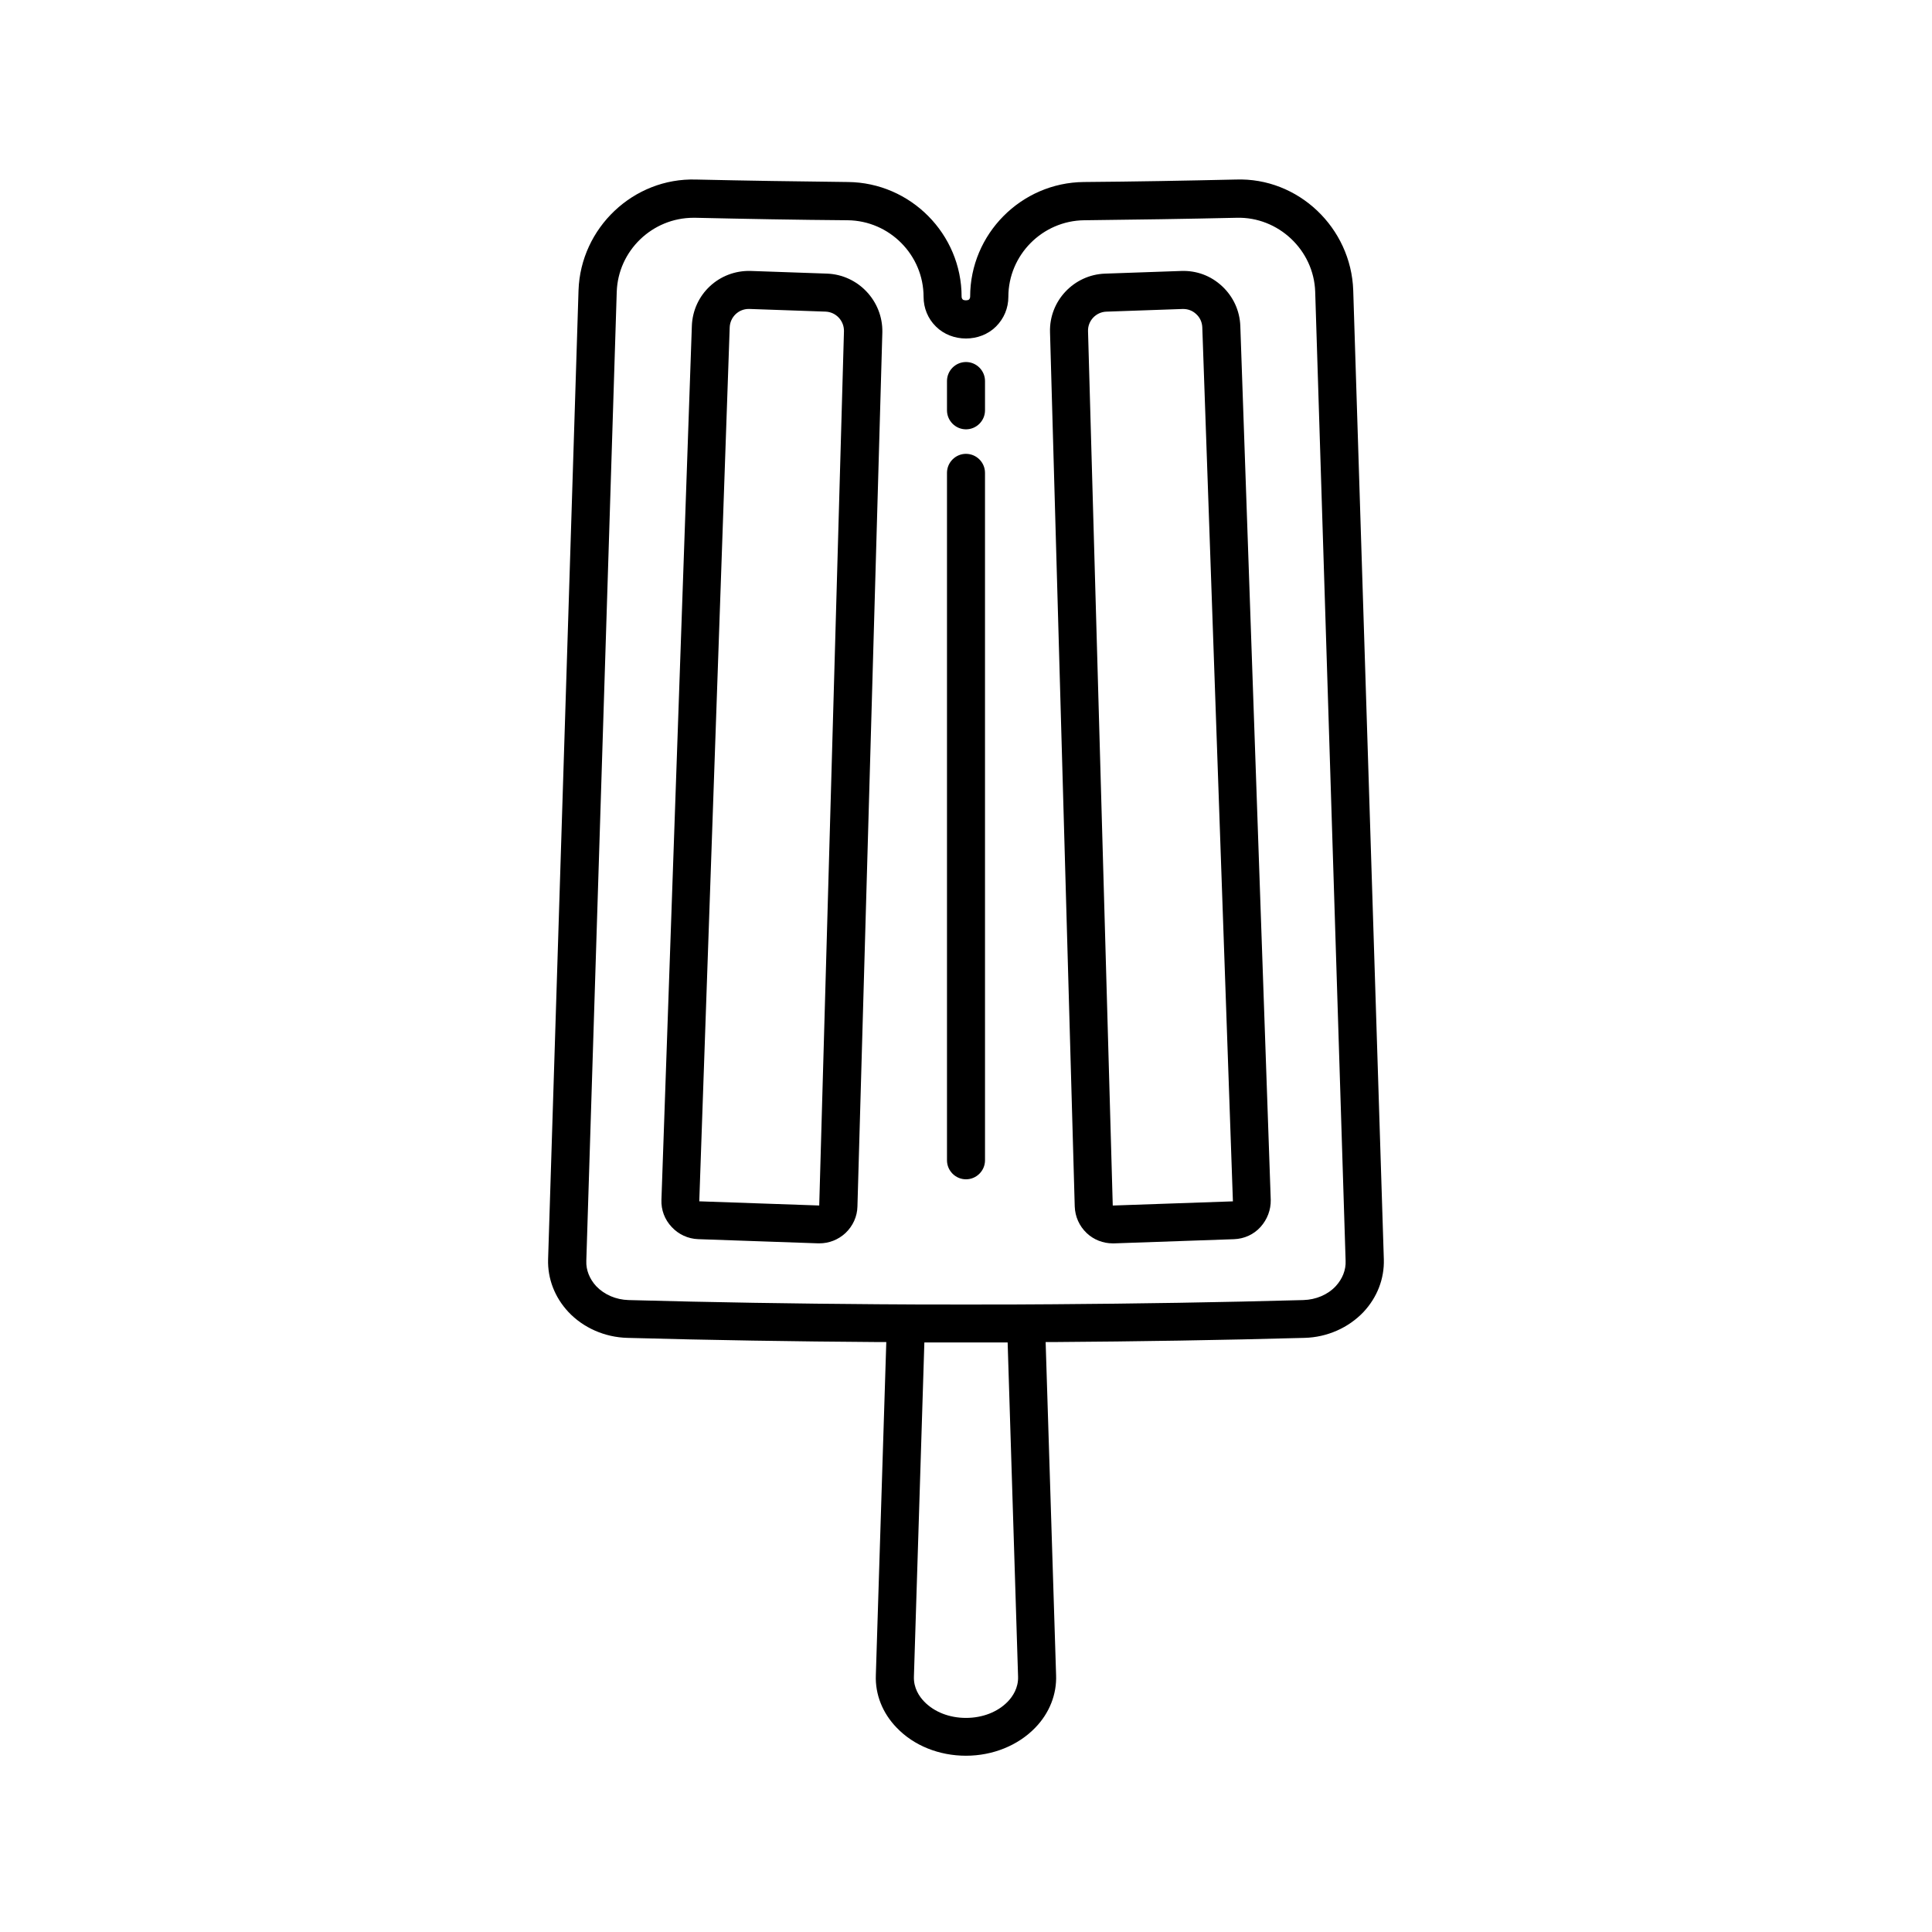<?xml version="1.0" encoding="UTF-8"?>
<!-- Uploaded to: SVG Repo, www.svgrepo.com, Generator: SVG Repo Mixer Tools -->
<svg fill="#000000" width="800px" height="800px" version="1.1" viewBox="144 144 512 512" xmlns="http://www.w3.org/2000/svg">
 <g>
  <path d="m502.62 220.95c-0.555-16.574-14.559-29.977-31.137-29.371-13.402 0.301-26.801 0.555-40.254 0.656-16.625 0.152-30.129 13.805-30.129 30.379 0 0.352-0.152 0.605-0.301 0.754-0.301 0.301-1.359 0.301-1.664 0-0.152-0.152-0.301-0.402-0.301-0.754 0-16.574-13.504-30.23-30.129-30.379-13.402-0.152-26.852-0.352-40.254-0.656-16.574-0.504-30.582 12.797-31.137 29.371l-8.062 256.79c-0.152 5.141 1.762 10.078 5.391 13.957 3.93 4.18 9.621 6.699 15.617 6.852 21.965 0.605 44.336 0.957 66.402 1.109h2.215l-2.769 88.266c-0.203 5.09 1.762 10.078 5.543 13.957 4.535 4.734 11.234 7.406 18.34 7.406 7.106 0 13.805-2.719 18.34-7.406 3.777-3.879 5.742-8.867 5.543-13.957l-2.769-88.266h2.215c22.066-0.152 44.387-0.504 66.402-1.109 5.996-0.152 11.637-2.672 15.617-6.852 3.629-3.879 5.543-8.816 5.391-13.957zm-88.82 367.38c0.102 2.973-1.41 5.238-2.719 6.602-2.672 2.769-6.699 4.332-11.082 4.332-4.383 0-8.414-1.562-11.082-4.332-1.309-1.359-2.82-3.578-2.719-6.602l2.769-88.57h11.035 11.035zm84.184-103.48c-2.117 2.266-5.238 3.578-8.566 3.68-21.914 0.605-44.184 0.957-66.199 1.109-9.117 0.102-37.332 0.102-46.453 0-22.016-0.152-44.285-0.504-66.199-1.109-3.324-0.102-6.398-1.41-8.566-3.68-1.762-1.914-2.719-4.281-2.621-6.699l8.062-256.79c0.352-10.934 9.422-19.648 20.355-19.648h0.453c13.453 0.301 26.902 0.555 40.355 0.656 11.133 0.102 20.152 9.219 20.152 20.305 0 2.973 1.16 5.793 3.273 7.859 4.231 4.231 11.688 4.231 15.922 0 2.117-2.117 3.273-4.887 3.273-7.859 0-11.082 9.02-20.203 20.152-20.305 13.453-0.152 26.902-0.352 40.355-0.656 11.035-0.301 20.453 8.566 20.809 19.598l8.062 256.84c0.102 2.418-0.855 4.785-2.621 6.699z"/>
  <path d="m363.17 216.51-20.203-0.707c-8.414-0.25-15.316 6.246-15.617 14.559l-8.062 231.6c-0.102 2.672 0.855 5.238 2.719 7.203 1.812 1.965 4.332 3.125 7.004 3.223l31.789 1.109h0.352c2.57 0 4.988-0.957 6.902-2.719 1.965-1.863 3.125-4.383 3.176-7.055l6.602-231.7c0.148-8.258-6.398-15.211-14.66-15.512zm-2.066 246.96-31.789-1.109 8.062-231.6c0.102-2.719 2.316-4.887 5.039-4.887h0.152l20.203 0.707c2.769 0.102 4.938 2.418 4.887 5.188z"/>
  <path d="m467.86 219.84c-2.973-2.769-6.75-4.18-10.832-4.031l-20.203 0.707c-8.262 0.301-14.812 7.254-14.559 15.516l6.551 231.7c0.102 2.719 1.211 5.188 3.176 7.055 1.863 1.762 4.332 2.719 6.902 2.719h0.352l31.789-1.109c2.672-0.102 5.188-1.211 7.004-3.223 1.812-2.016 2.769-4.535 2.719-7.203l-8.062-231.6c-0.152-4.031-1.863-7.762-4.836-10.531zm-28.969 243.64-6.551-231.7c-0.102-2.769 2.117-5.09 4.836-5.188l20.203-0.707h0.203c1.258 0 2.469 0.453 3.426 1.359 1.008 0.906 1.562 2.168 1.613 3.527l8.113 231.6z"/>
  <path d="m400 264.27c-2.769 0-5.039 2.266-5.039 5.039v182.18c0 2.769 2.266 5.039 5.039 5.039 2.769 0 5.039-2.266 5.039-5.039l-0.004-182.18c0-2.769-2.266-5.035-5.035-5.035z"/>
  <path d="m400 239.94c-2.769 0-5.039 2.266-5.039 5.039v7.758c0 2.769 2.266 5.039 5.039 5.039 2.769 0 5.039-2.266 5.039-5.039v-7.758c-0.004-2.769-2.269-5.039-5.039-5.039z"/>
 </g>
</svg>